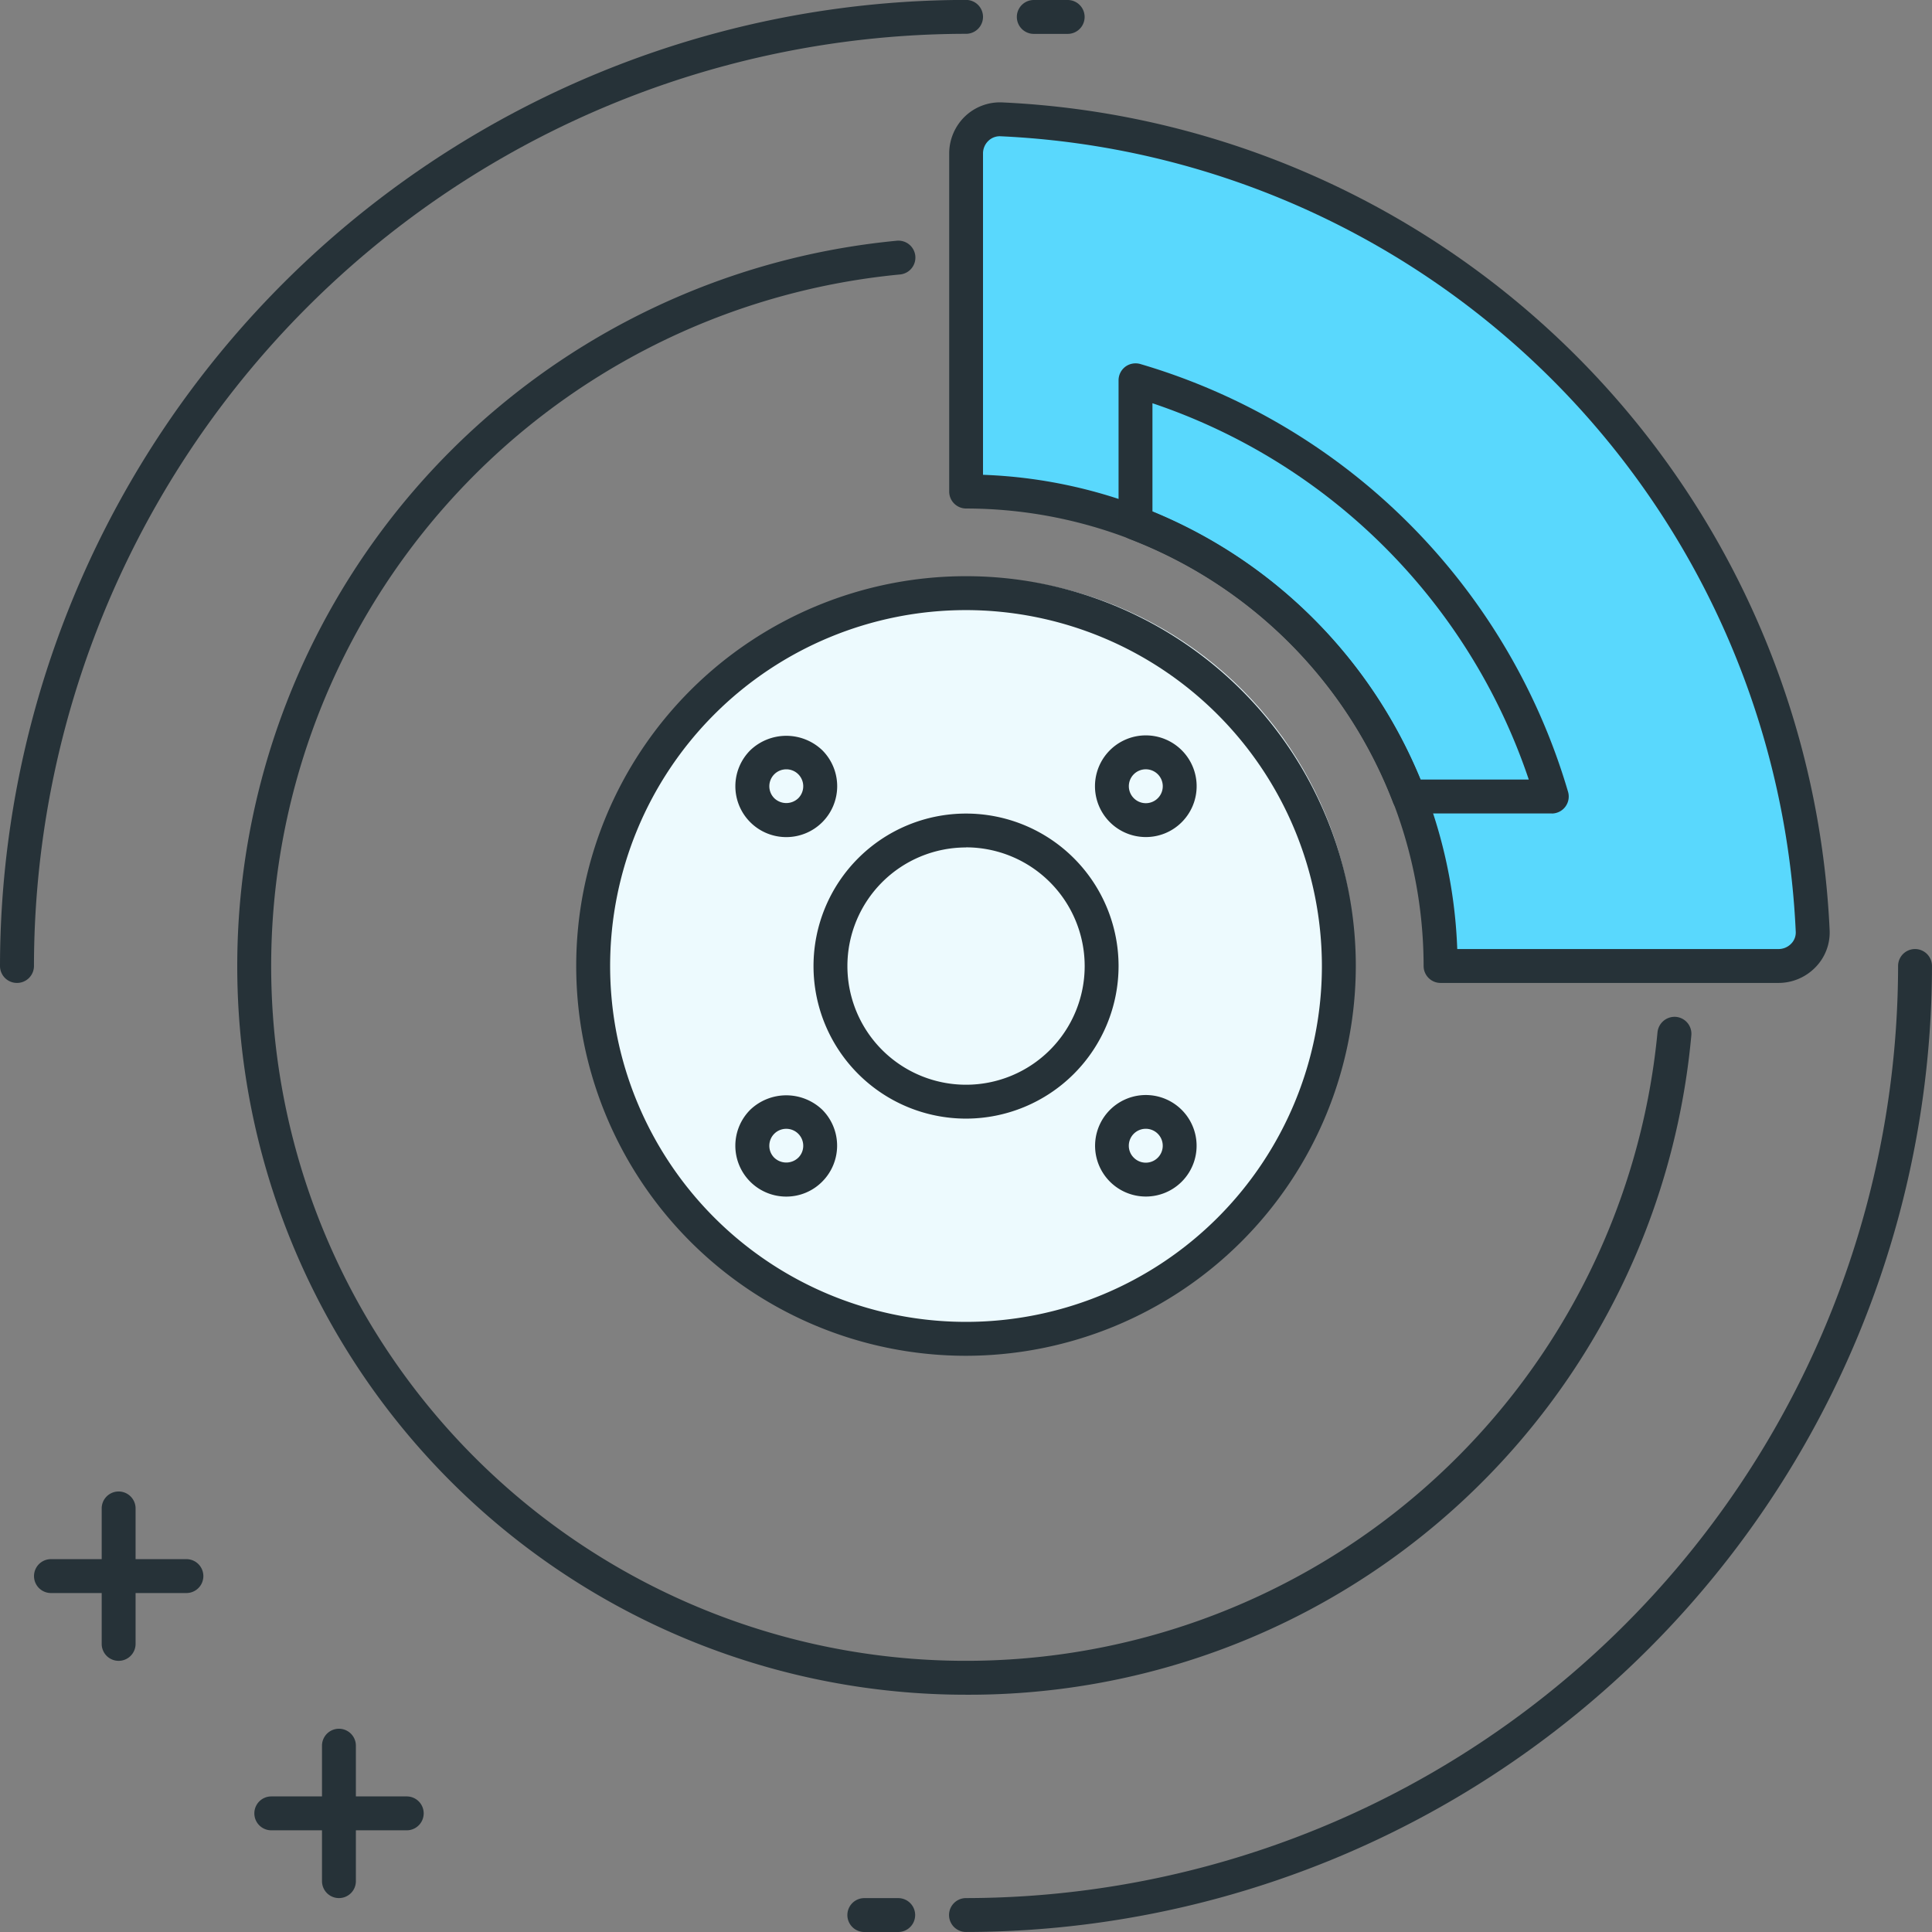 <svg xmlns="http://www.w3.org/2000/svg" width="75.595" height="75.595" viewBox="0 0 75.595 75.595"><rect x="0" y="0" width="75.595" height="75.595" fill="#808080" stroke="none"/><g transform="translate(-424.359 -407.26)"><circle cx="15" cy="15" r="15" transform="translate(447.359 429.855)" fill="#edfafe"/><path d="M462.157 460.309a15.252 15.252 0 1115.252-15.252 15.269 15.269 0 01-15.252 15.252zm0-29.177a13.925 13.925 0 1013.925 13.925 13.941 13.941 0 00-13.925-13.925z" fill="#263238"/><path d="M462.158 451.029a5.968 5.968 0 115.968-5.968 5.975 5.975 0 01-5.968 5.968zm0-10.61a4.642 4.642 0 104.642 4.642 4.647 4.647 0 00-4.642-4.646zM425.022 445.72a.663.663 0 01-.663-.663 37.842 37.842 0 0137.8-37.8.663.663 0 010 1.326 36.513 36.513 0 00-36.471 36.471.663.663 0 01-.666.666zM466.135 408.586h-1.326a.663.663 0 010-1.326h1.326a.663.663 0 110 1.326zM462.156 482.854a.663.663 0 010-1.326 36.513 36.513 0 0036.471-36.471.663.663 0 011.326 0 37.84 37.84 0 01-37.797 37.797zM459.504 482.855h-1.326a.663.663 0 010-1.326h1.326a.663.663 0 010 1.326z" fill="#263238"/><path d="M462.158 413.261v13.229a18.567 18.567 0 0118.567 18.567h13.228a1.326 1.326 0 001.333-1.362 33.158 33.158 0 00-31.766-31.767 1.328 1.328 0 00-1.362 1.333z" fill="#59d8fd"/><path d="M493.953 445.72h-13.228a.663.663 0 01-.663-.663 17.923 17.923 0 00-17.9-17.9.663.663 0 01-.663-.663v-13.233a2.016 2.016 0 01.618-1.447 1.98 1.98 0 011.432-.548 33.978 33.978 0 0132.4 32.4 1.942 1.942 0 01-.546 1.432 2.016 2.016 0 01-1.45.622zm-12.575-1.326h12.575a.686.686 0 00.492-.211.62.62 0 00.178-.46 32.642 32.642 0 00-31.13-31.132.641.641 0 00-.46.179.683.683 0 00-.211.491v12.577a19.257 19.257 0 0118.556 18.556z" fill="#263238"/><path d="M462.158 473.571a28.51 28.51 0 01-2.715-56.891.663.663 0 11.125 1.32 27.184 27.184 0 1029.646 29.648.672.672 0 01.723-.6.664.664 0 01.6.723 28.375 28.375 0 01-28.379 25.8z" fill="#263238"/><path d="M455.125 440.014a1.99 1.99 0 01-1.407-3.4 2.039 2.039 0 012.814 0 1.991 1.991 0 01-1.407 3.4zm0-2.652a.662.662 0 00-.469 1.131.677.677 0 00.938 0 .664.664 0 000-.938.656.656 0 00-.469-.193zM469.19 454.078a1.986 1.986 0 111.407-.581 1.982 1.982 0 01-1.407.581zm0-2.651a.663.663 0 00-.663.663.653.653 0 00.195.468.663.663 0 10.468-1.131zM469.191 440.012a1.989 1.989 0 111.407-.582 1.978 1.978 0 01-1.407.582zm0-2.651a.662.662 0 00-.468 1.131.663.663 0 10.468-1.131zM455.124 454.08a1.99 1.99 0 01-1.407-3.4 2.041 2.041 0 012.814 0 1.991 1.991 0 010 2.814 1.974 1.974 0 01-1.407.586zm0-2.652a.661.661 0 00-.663.663.651.651 0 00.194.468.679.679 0 00.938 0 .653.653 0 00.195-.468.663.663 0 00-.663-.663zM485.078 439.089h-5.593a.663.663 0 01-.619-.427 17.934 17.934 0 00-10.313-10.313.663.663 0 01-.427-.619v-5.591a.665.665 0 01.265-.53.674.674 0 01.582-.107 24.7 24.7 0 0116.741 16.741.664.664 0 01-.637.848zm-5.142-1.326h4.241a23.4 23.4 0 00-14.725-14.725v4.243a19.272 19.272 0 0110.484 10.482zM429.001 472.245a.663.663 0 01-.663-.663v-5.3a.662.662 0 01.663-.663.663.663 0 01.663.663v5.3a.663.663 0 01-.663.663z" fill="#263238"/><path d="M431.653 469.592h-5.3a.663.663 0 110-1.326h5.3a.663.663 0 110 1.326zM437.621 481.528a.663.663 0 01-.663-.663v-5.3a.663.663 0 111.326 0v5.3a.662.662 0 01-.663.663z" fill="#263238"/><g><path d="M440.274 478.876h-5.3a.663.663 0 010-1.326h5.3a.663.663 0 110 1.326z" fill="#263238"/></g></g></svg>